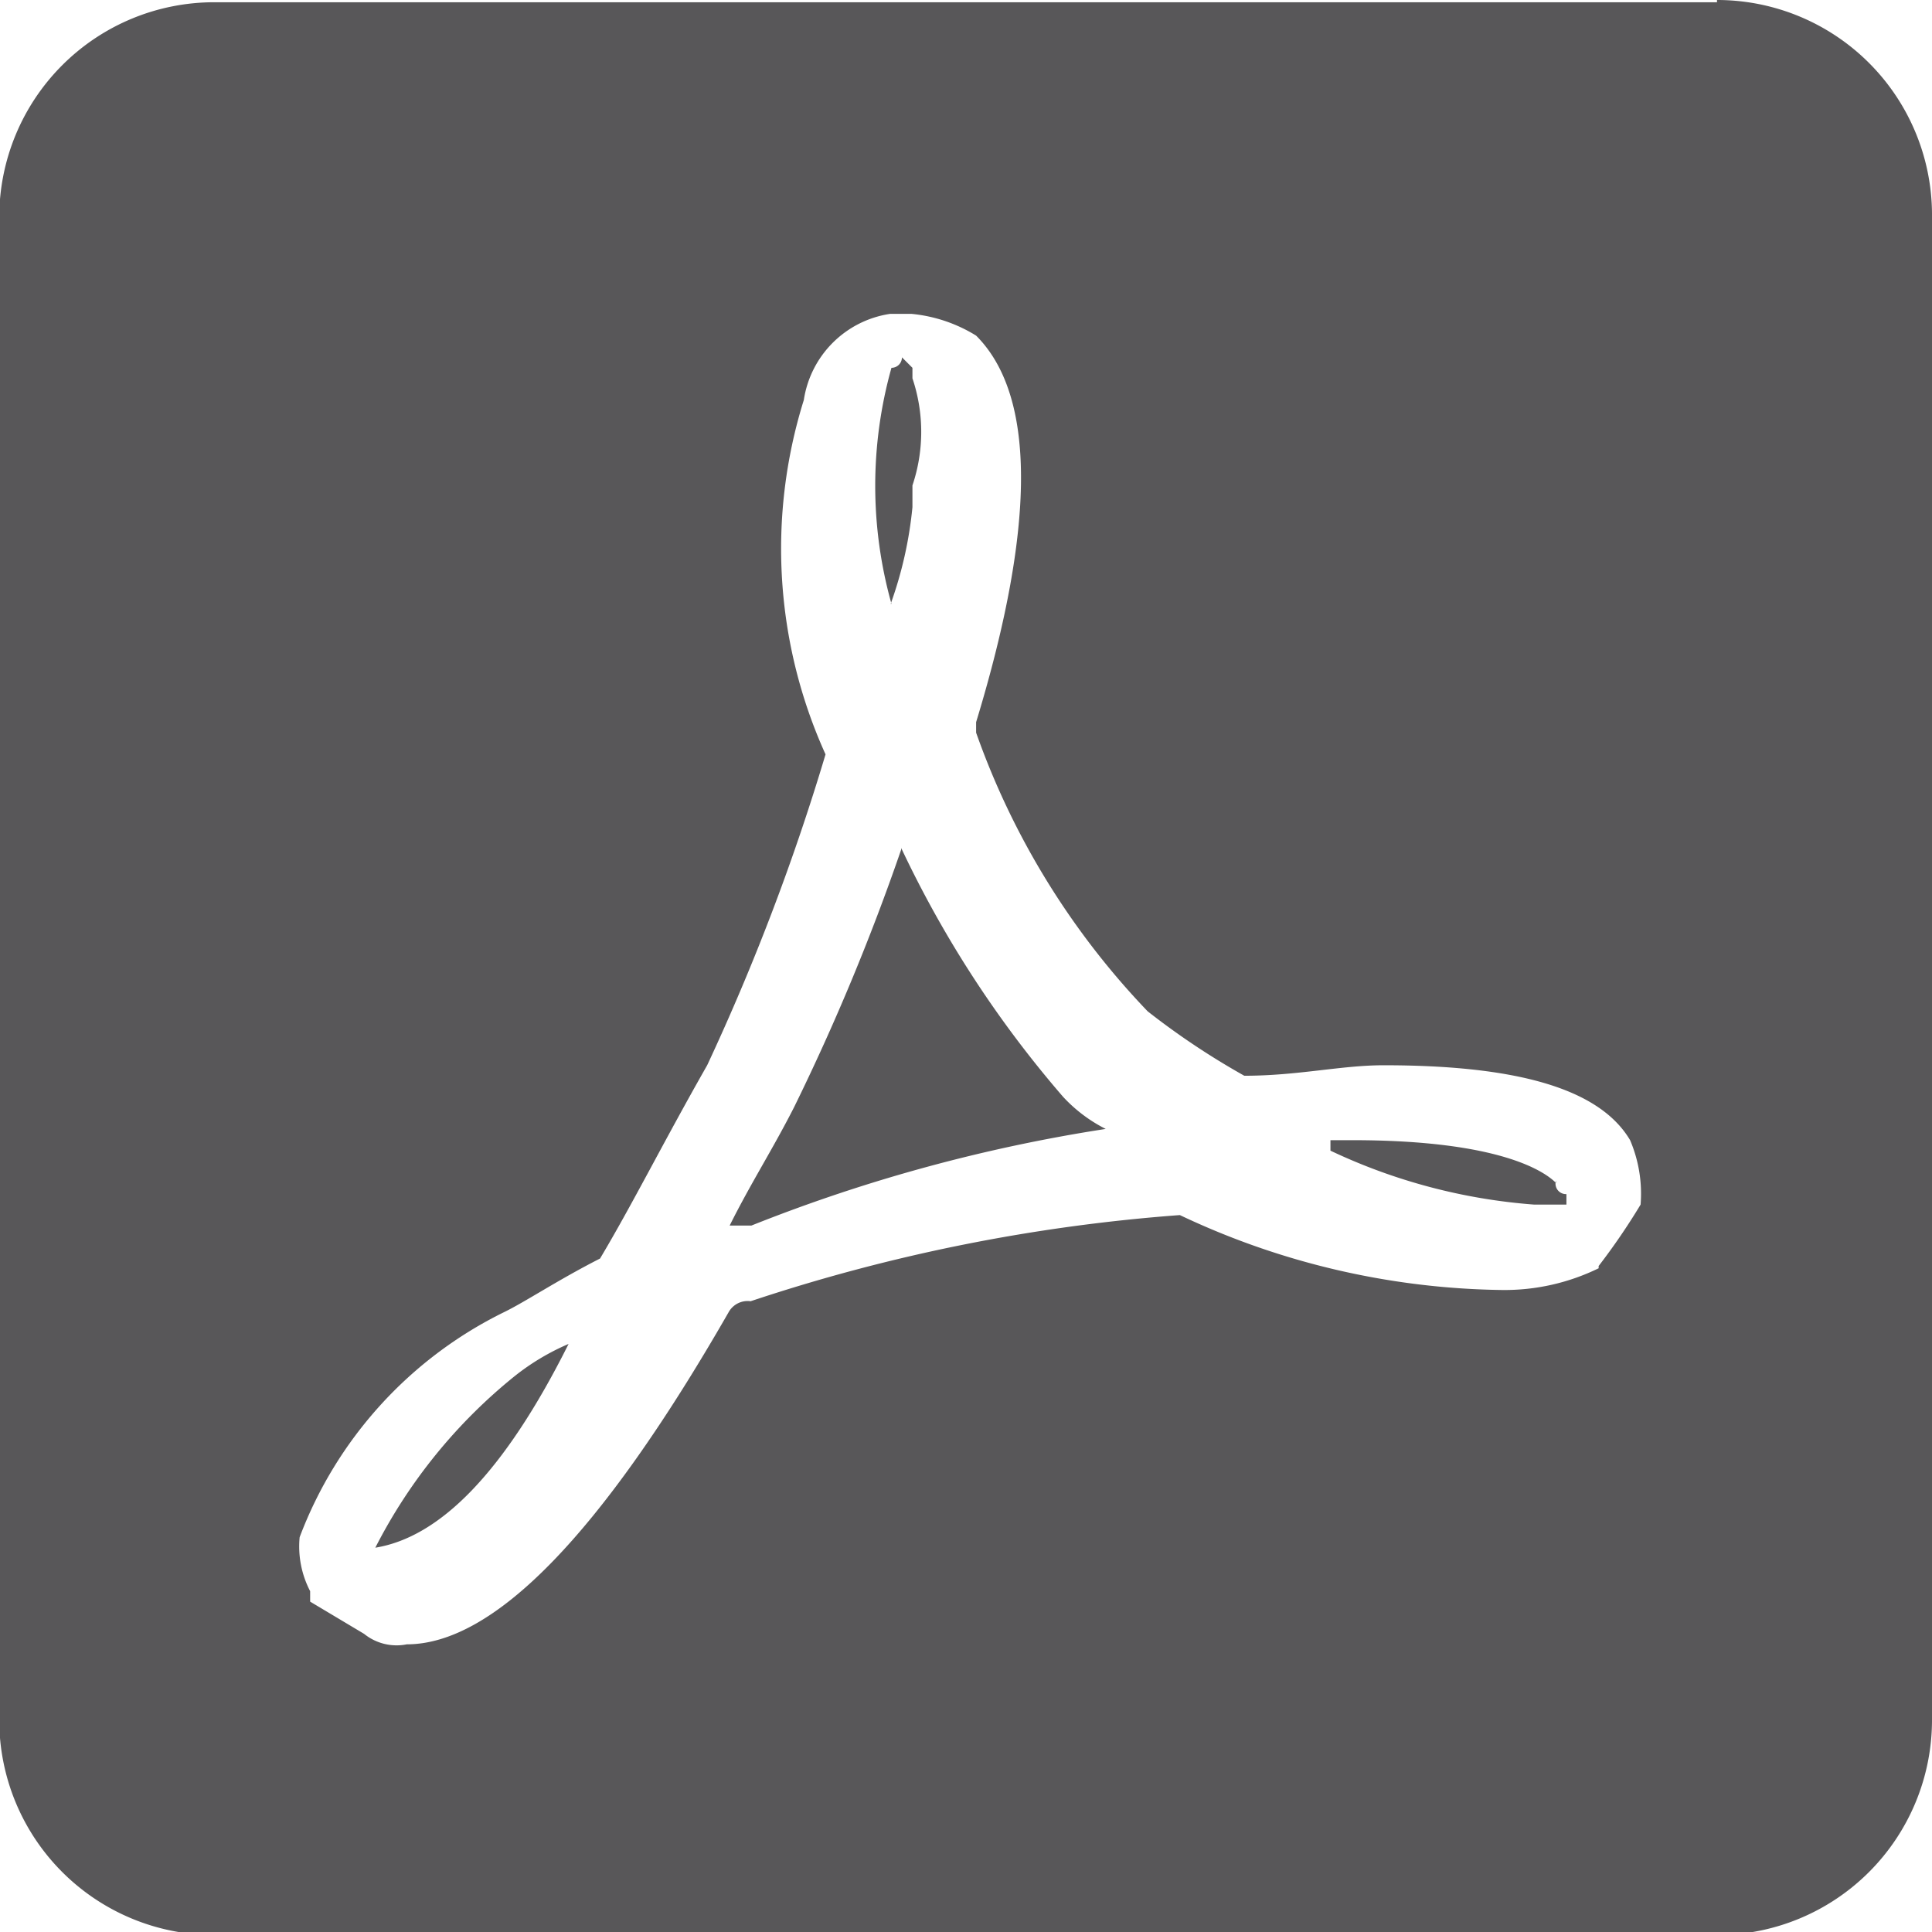 <svg id="Livello_1" data-name="Livello 1" xmlns="http://www.w3.org/2000/svg" viewBox="0 0 25.79 25.79"><defs><style>.cls-1{fill:#585759;}</style></defs><title>icn_teaser</title><g id="drive-pdf"><path id="_Tracciato_composto_" data-name="&lt;Tracciato composto&gt;" class="cls-1" d="M274.48,2324h0a5.32,5.32,0,0,0,.29-1.29v-0.29a2.24,2.24,0,0,0,0-1.43v-0.14l-0.14-.14h0a0.14,0.14,0,0,1-.14.14,5.83,5.83,0,0,0,0,3.15h0Zm-4.3,9.88a3.13,3.13,0,0,0-.72.43,7.06,7.06,0,0,0-1.86,2.29h0c0.86-.14,1.72-1,2.58-2.72h0Zm13.18-2.15c-0.14-.14-0.72-0.57-2.72-0.57h-0.29v0.14a7.69,7.69,0,0,0,2.72.72h0.43v-0.14h0A0.14,0.14,0,0,1,283.36,2331.7Zm2.15-15.76H265.45a2.87,2.87,0,0,0-2.87,2.87v20.06a2.87,2.87,0,0,0,2.87,2.87h20.06a2.87,2.87,0,0,0,2.87-2.87v-20.06A2.87,2.87,0,0,0,285.51,2315.94Zm-1.58,16.9a2.86,2.86,0,0,1-1.29.29,10.33,10.33,0,0,1-4.3-1,23.59,23.59,0,0,0-5.73,1.15,0.29,0.29,0,0,0-.29.14c-1.72,3-3.15,4.44-4.3,4.44a0.69,0.69,0,0,1-.57-0.14l-0.72-.43v-0.14a1.29,1.29,0,0,1-.14-0.72,5.51,5.51,0,0,1,2.72-3c0.29-.14.72-0.43,1.29-0.72,0.43-.72.86-1.58,1.43-2.58a30.31,30.31,0,0,0,1.58-4.15h0a6.65,6.65,0,0,1-.29-4.73,1.37,1.37,0,0,1,1.15-1.15h0.29a2,2,0,0,1,.86.29c1,1,.57,3.29,0,5.16v0.14a10.35,10.35,0,0,0,2.29,3.72,10.05,10.05,0,0,0,1.29.86c0.72,0,1.29-.14,1.86-0.14,1.72,0,2.87.29,3.29,1a1.82,1.82,0,0,1,.14.86A8.77,8.77,0,0,1,283.93,2332.84Zm-9.31-5.59a29.83,29.83,0,0,1-1.43,3.44c-0.29.57-.57,1-0.86,1.58h0.29a21.67,21.67,0,0,1,4.73-1.29,2,2,0,0,1-.57-0.43A14.56,14.56,0,0,1,274.62,2327.26Z" transform="translate(-262.59 -2315.94)"/></g></svg>